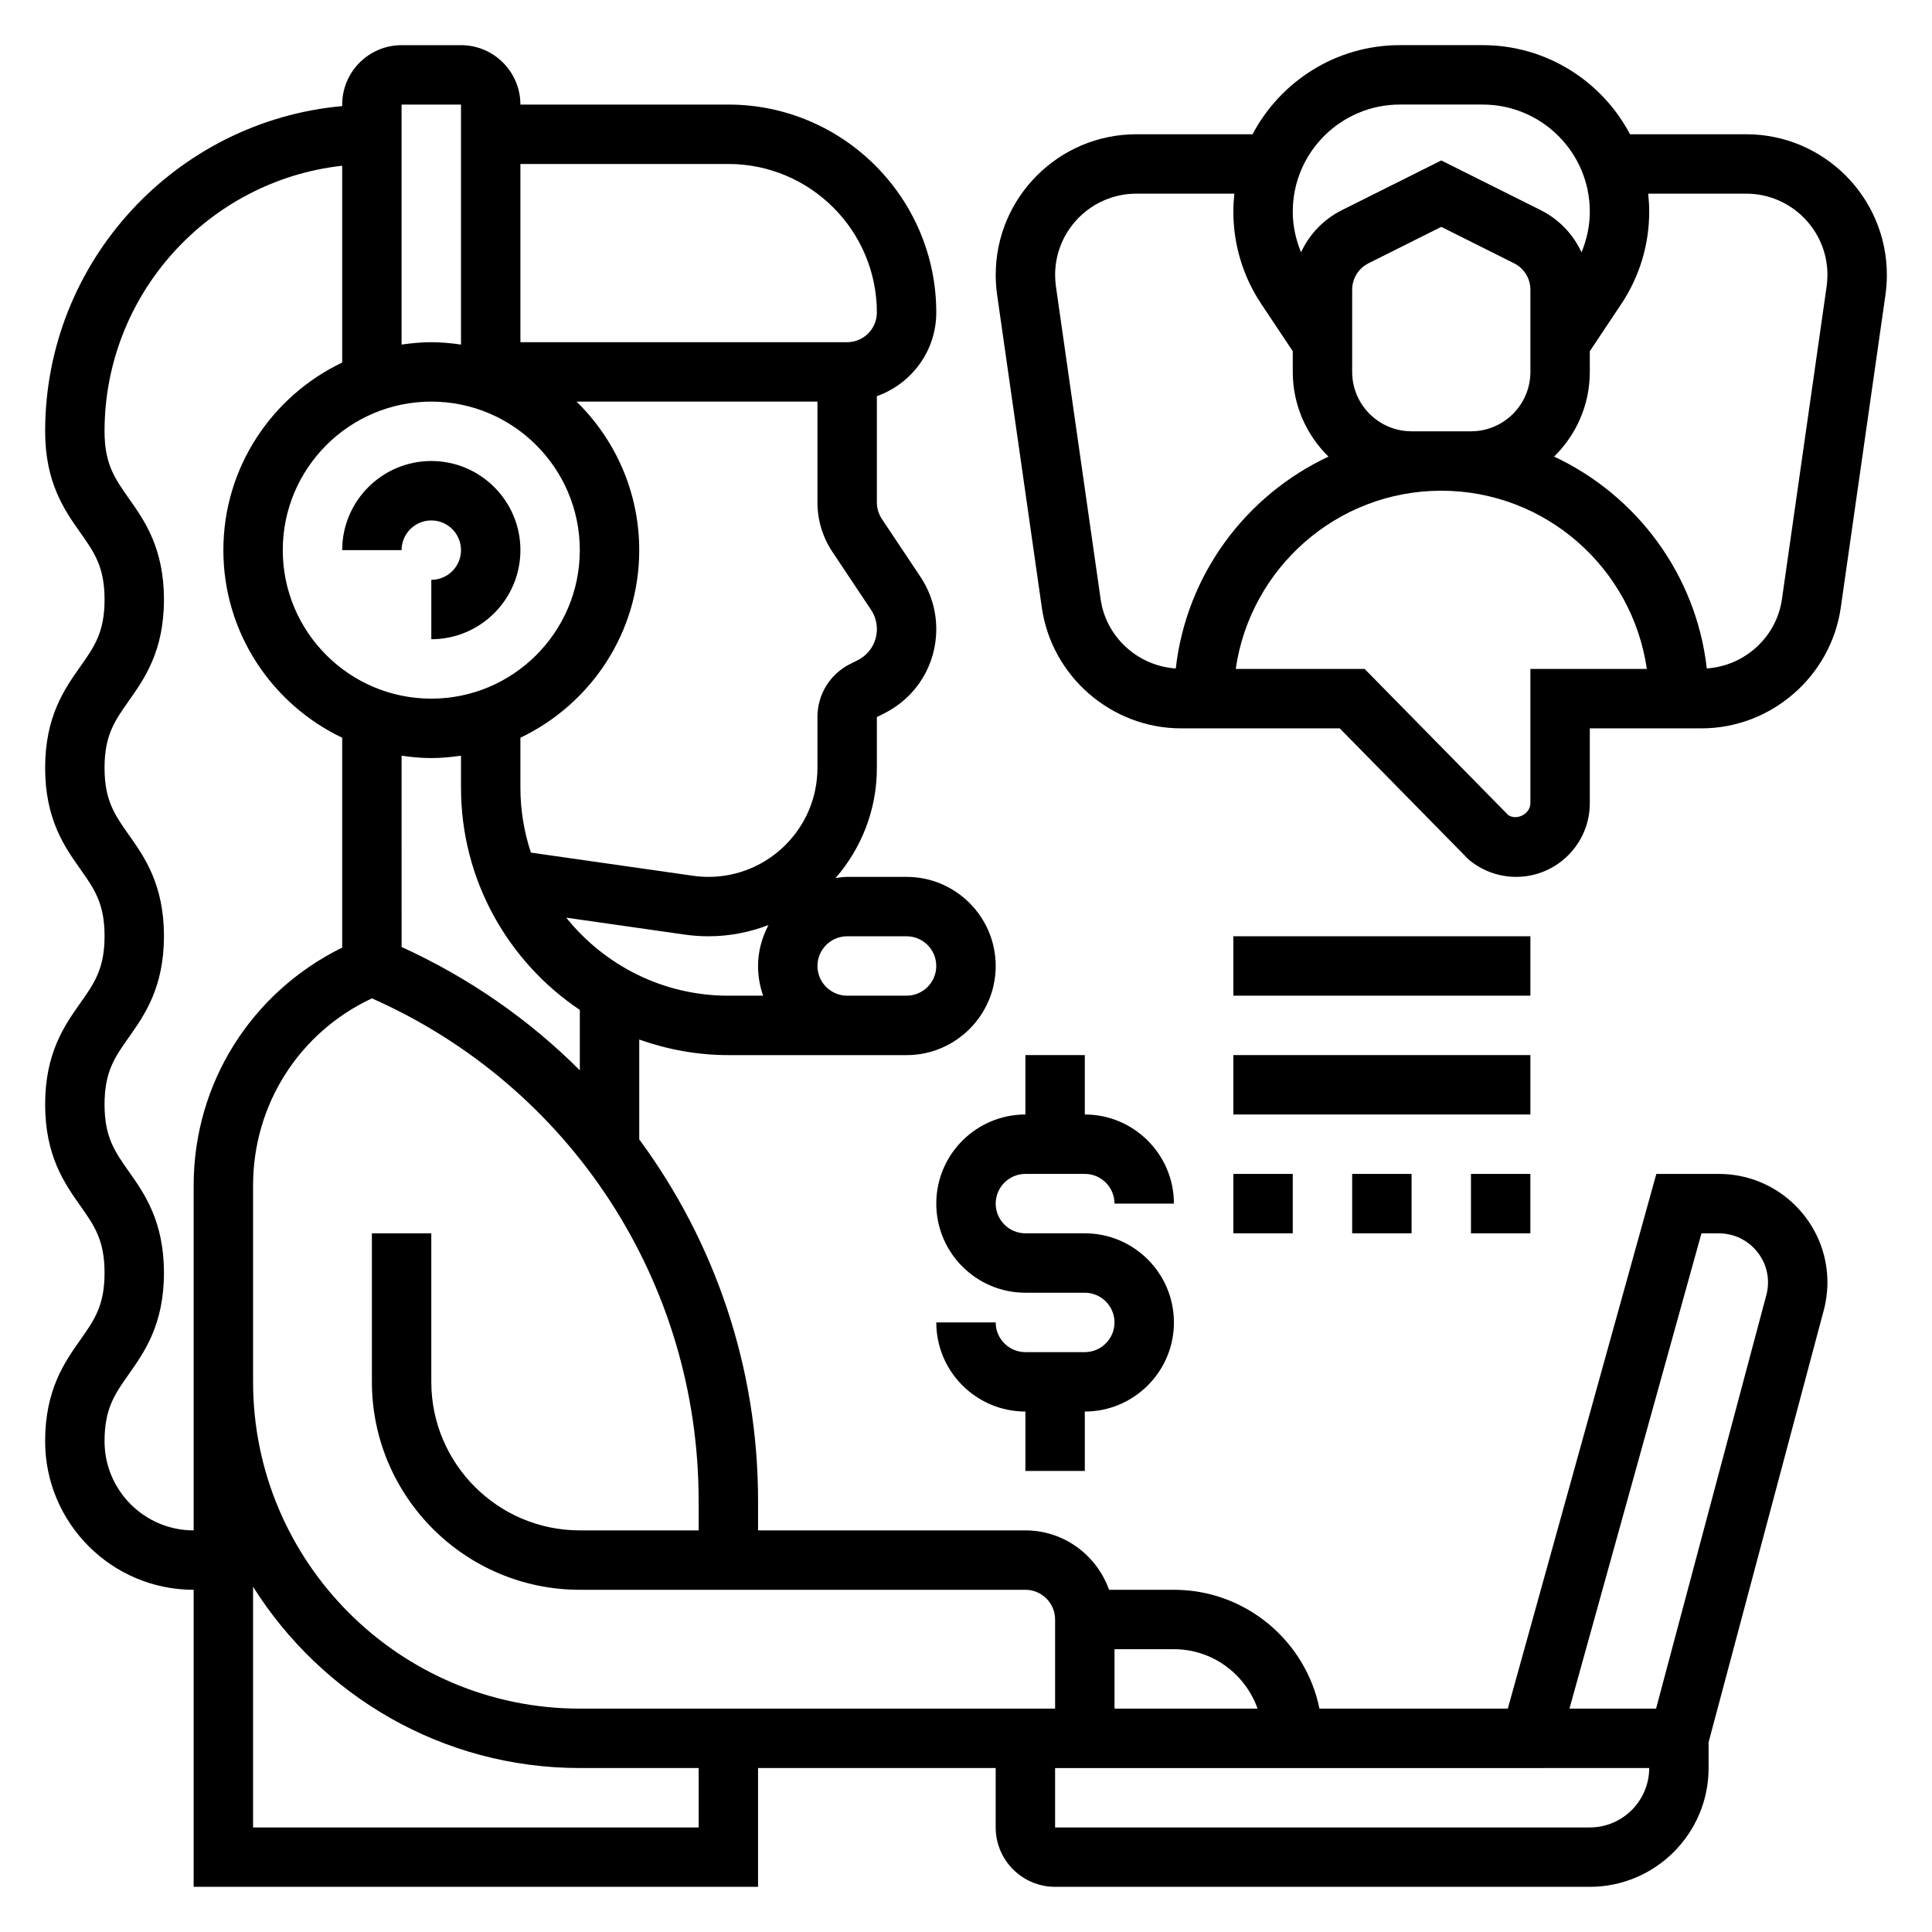 <?xml version="1.0" encoding="UTF-8"?>
<!-- Uploaded to: SVG Repo, www.svgrepo.com, Generator: SVG Repo Mixer Tools -->
<svg fill="#000000" width="800px" height="800px" version="1.1" viewBox="144 144 512 512" xmlns="http://www.w3.org/2000/svg">
 <g>
  <path d="m606.77 179.58h-30.797c-7.398-14.02-22.113-23.617-39.039-23.617h-21.953c-16.926 0-31.637 9.598-39.039 23.617h-30.797c-20.551 0-37.27 16.719-37.27 37.266 0 1.754 0.125 3.512 0.371 5.273l11.848 82.891c2.606 18.25 18.465 32.012 36.895 32.012h42.051l33.852 34.449 0.691 0.629c3.441 2.762 7.777 4.281 12.211 4.281 10.77 0 19.523-8.762 19.523-19.531v-19.828h29.605c18.43 0 34.289-13.762 36.902-32l11.848-82.926c0.238-1.73 0.363-3.484 0.363-5.25 0-20.547-16.719-37.266-37.266-37.266zm-91.797-7.871h21.953c15.66 0 28.391 12.727 28.391 28.379 0 3.731-0.789 7.367-2.195 10.777-2.195-4.762-5.953-8.738-10.855-11.195l-26.312-13.148-26.309 13.152c-4.902 2.457-8.66 6.43-10.855 11.195-1.398-3.406-2.195-7.043-2.195-10.781 0-15.652 12.73-28.379 28.379-28.379zm3.109 86.59c-8.684 0-15.742-7.062-15.742-15.742v-21.758c0-3 1.668-5.699 4.352-7.039l19.262-9.637 19.262 9.637c2.688 1.34 4.356 4.039 4.356 7.039v21.758c0 8.684-7.062 15.742-15.742 15.742zm-82.402 44.492-11.848-82.867c-0.137-1.023-0.215-2.047-0.215-3.078 0-11.863 9.66-21.523 21.523-21.523h25.977c-0.164 1.566-0.266 3.16-0.266 4.766 0 8.738 2.559 17.199 7.406 24.473l8.336 12.508v5.488c0 8.793 3.637 16.727 9.469 22.449-21.844 10.227-37.652 31.211-40.469 56.145-10.035-0.668-18.484-8.289-19.914-18.359zm113.89 18.484v35.574c0 2.824-3.551 4.684-5.871 3.156l-38.062-38.73h-34.156c3.84-26.664 26.773-47.23 54.473-47.23 27.703 0 50.633 20.57 54.473 47.23zm78.508-101.38-11.848 82.898c-1.434 10.066-9.879 17.68-19.91 18.352-2.816-24.922-18.625-45.918-40.469-56.145 5.828-5.715 9.465-13.648 9.465-22.441v-5.488l8.336-12.5c4.848-7.273 7.406-15.742 7.406-24.48 0-1.605-0.102-3.199-0.266-4.766h25.977c11.863 0 21.523 9.66 21.523 21.523 0 1.031-0.082 2.055-0.215 3.047z"/>
  <path d="m599.54 455.1h-16.594l-39.359 141.7h-49.918c-3.66-17.941-19.555-31.488-38.566-31.488h-17.191c-3.258-9.141-11.918-15.742-22.168-15.742h-70.848v-7.871c0-35.344-11.477-68.613-31.488-95.746v-26.465c7.398 2.625 15.328 4.129 23.617 4.129h47.23c13.02 0 23.617-10.598 23.617-23.617 0-13.02-10.598-23.617-23.617-23.617h-15.742c-1.055 0-2.062 0.172-3.078 0.309 6.801-7.832 10.949-18.016 10.949-29.18v-13.484l1.945-0.977c8.508-4.258 13.797-12.816 13.797-22.332 0-4.953-1.457-9.738-4.195-13.855l-10.227-15.336c-0.855-1.305-1.32-2.816-1.32-4.367v-28.176c9.141-3.258 15.742-11.918 15.742-22.168 0-30.387-24.727-55.105-55.105-55.105h-55.105c0-8.684-7.062-15.742-15.742-15.742h-15.742c-8.684 0-15.742 7.062-15.742 15.742v0.402c-44.07 3.992-78.723 41.102-78.723 86.191 0 13.641 5.164 20.965 9.32 26.836 3.723 5.285 6.426 9.102 6.426 17.754s-2.699 12.469-6.422 17.758c-4.16 5.871-9.324 13.188-9.324 26.836 0 13.641 5.164 20.957 9.32 26.828 3.723 5.281 6.426 9.102 6.426 17.742 0 8.66-2.699 12.477-6.43 17.766-4.152 5.883-9.316 13.195-9.316 26.848 0 13.656 5.164 20.98 9.312 26.859 3.731 5.297 6.434 9.121 6.434 17.781s-2.699 12.484-6.43 17.781c-4.152 5.883-9.316 13.203-9.316 26.859 0 21.703 17.656 39.359 39.359 39.359v78.719h149.57v-31.488h62.977v15.742c0 8.684 7.062 15.742 15.742 15.742h141.7c17.367 0 31.488-14.121 31.488-31.488v-6.832l30.512-114.45c0.648-2.406 0.98-4.902 0.98-7.406 0-15.848-12.902-28.75-28.75-28.75zm-122.27 141.7h-37.91v-15.742h15.742c10.25-0.004 18.91 6.602 22.168 15.742zm-179.61-169.16c-13.414-13.406-29.324-24.512-47.23-32.676l-0.004-50.695c2.582 0.371 5.195 0.629 7.871 0.629s5.289-0.262 7.871-0.629l0.004 8.5c0 24.504 12.516 46.145 31.488 58.867zm-39.363-177.21c21.703 0 39.359 17.656 39.359 39.359 0 21.703-17.656 39.359-39.359 39.359s-39.359-17.656-39.359-39.359c0-21.703 17.656-39.359 39.359-39.359zm78.723 157.44c-17.359 0-32.852-8.094-42.957-20.68l31.387 4.488c2.09 0.297 4.199 0.445 6.312 0.445 5.606 0 10.949-1.086 15.895-2.977-1.711 3.262-2.766 6.914-2.766 10.852 0 2.762 0.48 5.406 1.348 7.871zm47.23-15.746c4.344 0 7.871 3.535 7.871 7.871 0 4.336-3.527 7.871-7.871 7.871h-15.742c-4.344 0-7.871-3.535-7.871-7.871 0-4.336 3.527-7.871 7.871-7.871zm-12.965-73.16-1.945 0.977c-5.367 2.676-8.707 8.066-8.707 14.074v13.484c0 15.926-12.957 28.883-28.871 28.883-1.371 0-2.731-0.094-4.086-0.293l-42.98-6.141c-1.781-5.414-2.781-11.176-2.781-17.184v-13.266c18.586-8.863 31.488-27.789 31.488-49.711 0-15.414-6.375-29.348-16.617-39.359h63.848v26.727c0 4.668 1.371 9.195 3.969 13.098l10.227 15.344c1.016 1.52 1.551 3.289 1.551 5.117 0 3.512-1.953 6.676-5.094 8.25zm-34.266-131.51c21.703 0 39.359 17.656 39.359 39.359 0 4.336-3.527 7.871-7.871 7.871l-86.594 0.004v-47.234zm-70.848-15.742v63.605c-2.582-0.371-5.195-0.629-7.875-0.629-2.676 0-5.289 0.262-7.871 0.629v-63.605zm-94.465 354.24c0-8.668 2.699-12.484 6.43-17.781 4.148-5.879 9.312-13.203 9.312-26.859s-5.164-20.98-9.312-26.859c-3.731-5.289-6.43-9.117-6.43-17.781 0-8.66 2.699-12.477 6.43-17.766 4.148-5.875 9.312-13.195 9.312-26.848 0-13.641-5.164-20.957-9.32-26.828-3.723-5.281-6.422-9.098-6.422-17.742 0-8.652 2.699-12.469 6.43-17.758 4.148-5.883 9.312-13.195 9.312-26.836s-5.164-20.957-9.32-26.828c-3.723-5.301-6.422-9.109-6.422-17.762 0-36.398 27.605-66.457 62.977-70.383v52.16c-18.586 8.863-31.488 27.789-31.488 49.711 0 21.922 12.902 40.848 31.488 49.711v55.617c-24.016 11.824-39.359 35.895-39.359 63.023l-0.004 52.066v39.359c-13.02 0-23.613-10.594-23.613-23.617zm157.44 102.34h-118.08v-63.793c18.129 28.809 50.121 48.047 86.594 48.047h31.488zm-31.484-31.488c-47.742 0-86.594-38.848-86.594-86.594v-52.074c0-21.453 12.266-40.574 31.496-49.562 52.711 23.355 86.582 75.25 86.582 133.12v7.871h-31.488c-21.703 0-39.359-17.656-39.359-39.359v-39.359h-15.742v39.359c0 30.387 24.727 55.105 55.105 55.105h118.08c4.344 0 7.871 3.535 7.871 7.871v23.617zm267.65 31.488h-141.7v-15.742h115.6l41.844-0.004c0 8.684-7.062 15.746-15.742 15.746zm46.789-141.09-29.227 109.6h-22.953l34.984-125.95h4.629c7.176 0 13.008 5.832 13.008 13.004 0 1.125-0.148 2.258-0.441 3.352z"/>
  <path d="m258.3 281.92c4.344 0 7.871 3.535 7.871 7.871 0 4.336-3.527 7.871-7.871 7.871v15.742c13.02 0 23.617-10.598 23.617-23.617 0-13.02-10.598-23.617-23.617-23.617s-23.617 10.598-23.617 23.617h15.742c0.004-4.332 3.531-7.867 7.875-7.867z"/>
  <path d="m415.74 423.61v15.742c-13.02 0-23.617 10.598-23.617 23.617 0 13.02 10.598 23.617 23.617 23.617h15.742c4.344 0 7.871 3.535 7.871 7.871 0 4.336-3.527 7.871-7.871 7.871h-15.742c-4.344 0-7.871-3.535-7.871-7.871h-15.742c0 13.02 10.598 23.617 23.617 23.617v15.742h15.742v-15.742c13.02 0 23.617-10.598 23.617-23.617 0-13.02-10.598-23.617-23.617-23.617h-15.742c-4.344 0-7.871-3.535-7.871-7.871 0-4.336 3.527-7.871 7.871-7.871h15.742c4.344 0 7.871 3.535 7.871 7.871h15.742c0-13.02-10.598-23.617-23.617-23.617v-15.742z"/>
  <path d="m470.85 392.12h78.719v15.742h-78.719z"/>
  <path d="m470.85 423.61h78.719v15.742h-78.719z"/>
  <path d="m533.82 455.1h15.742v15.742h-15.742z"/>
  <path d="m502.34 455.1h15.742v15.742h-15.742z"/>
  <path d="m470.85 455.1h15.742v15.742h-15.742z"/>
 </g>
</svg>